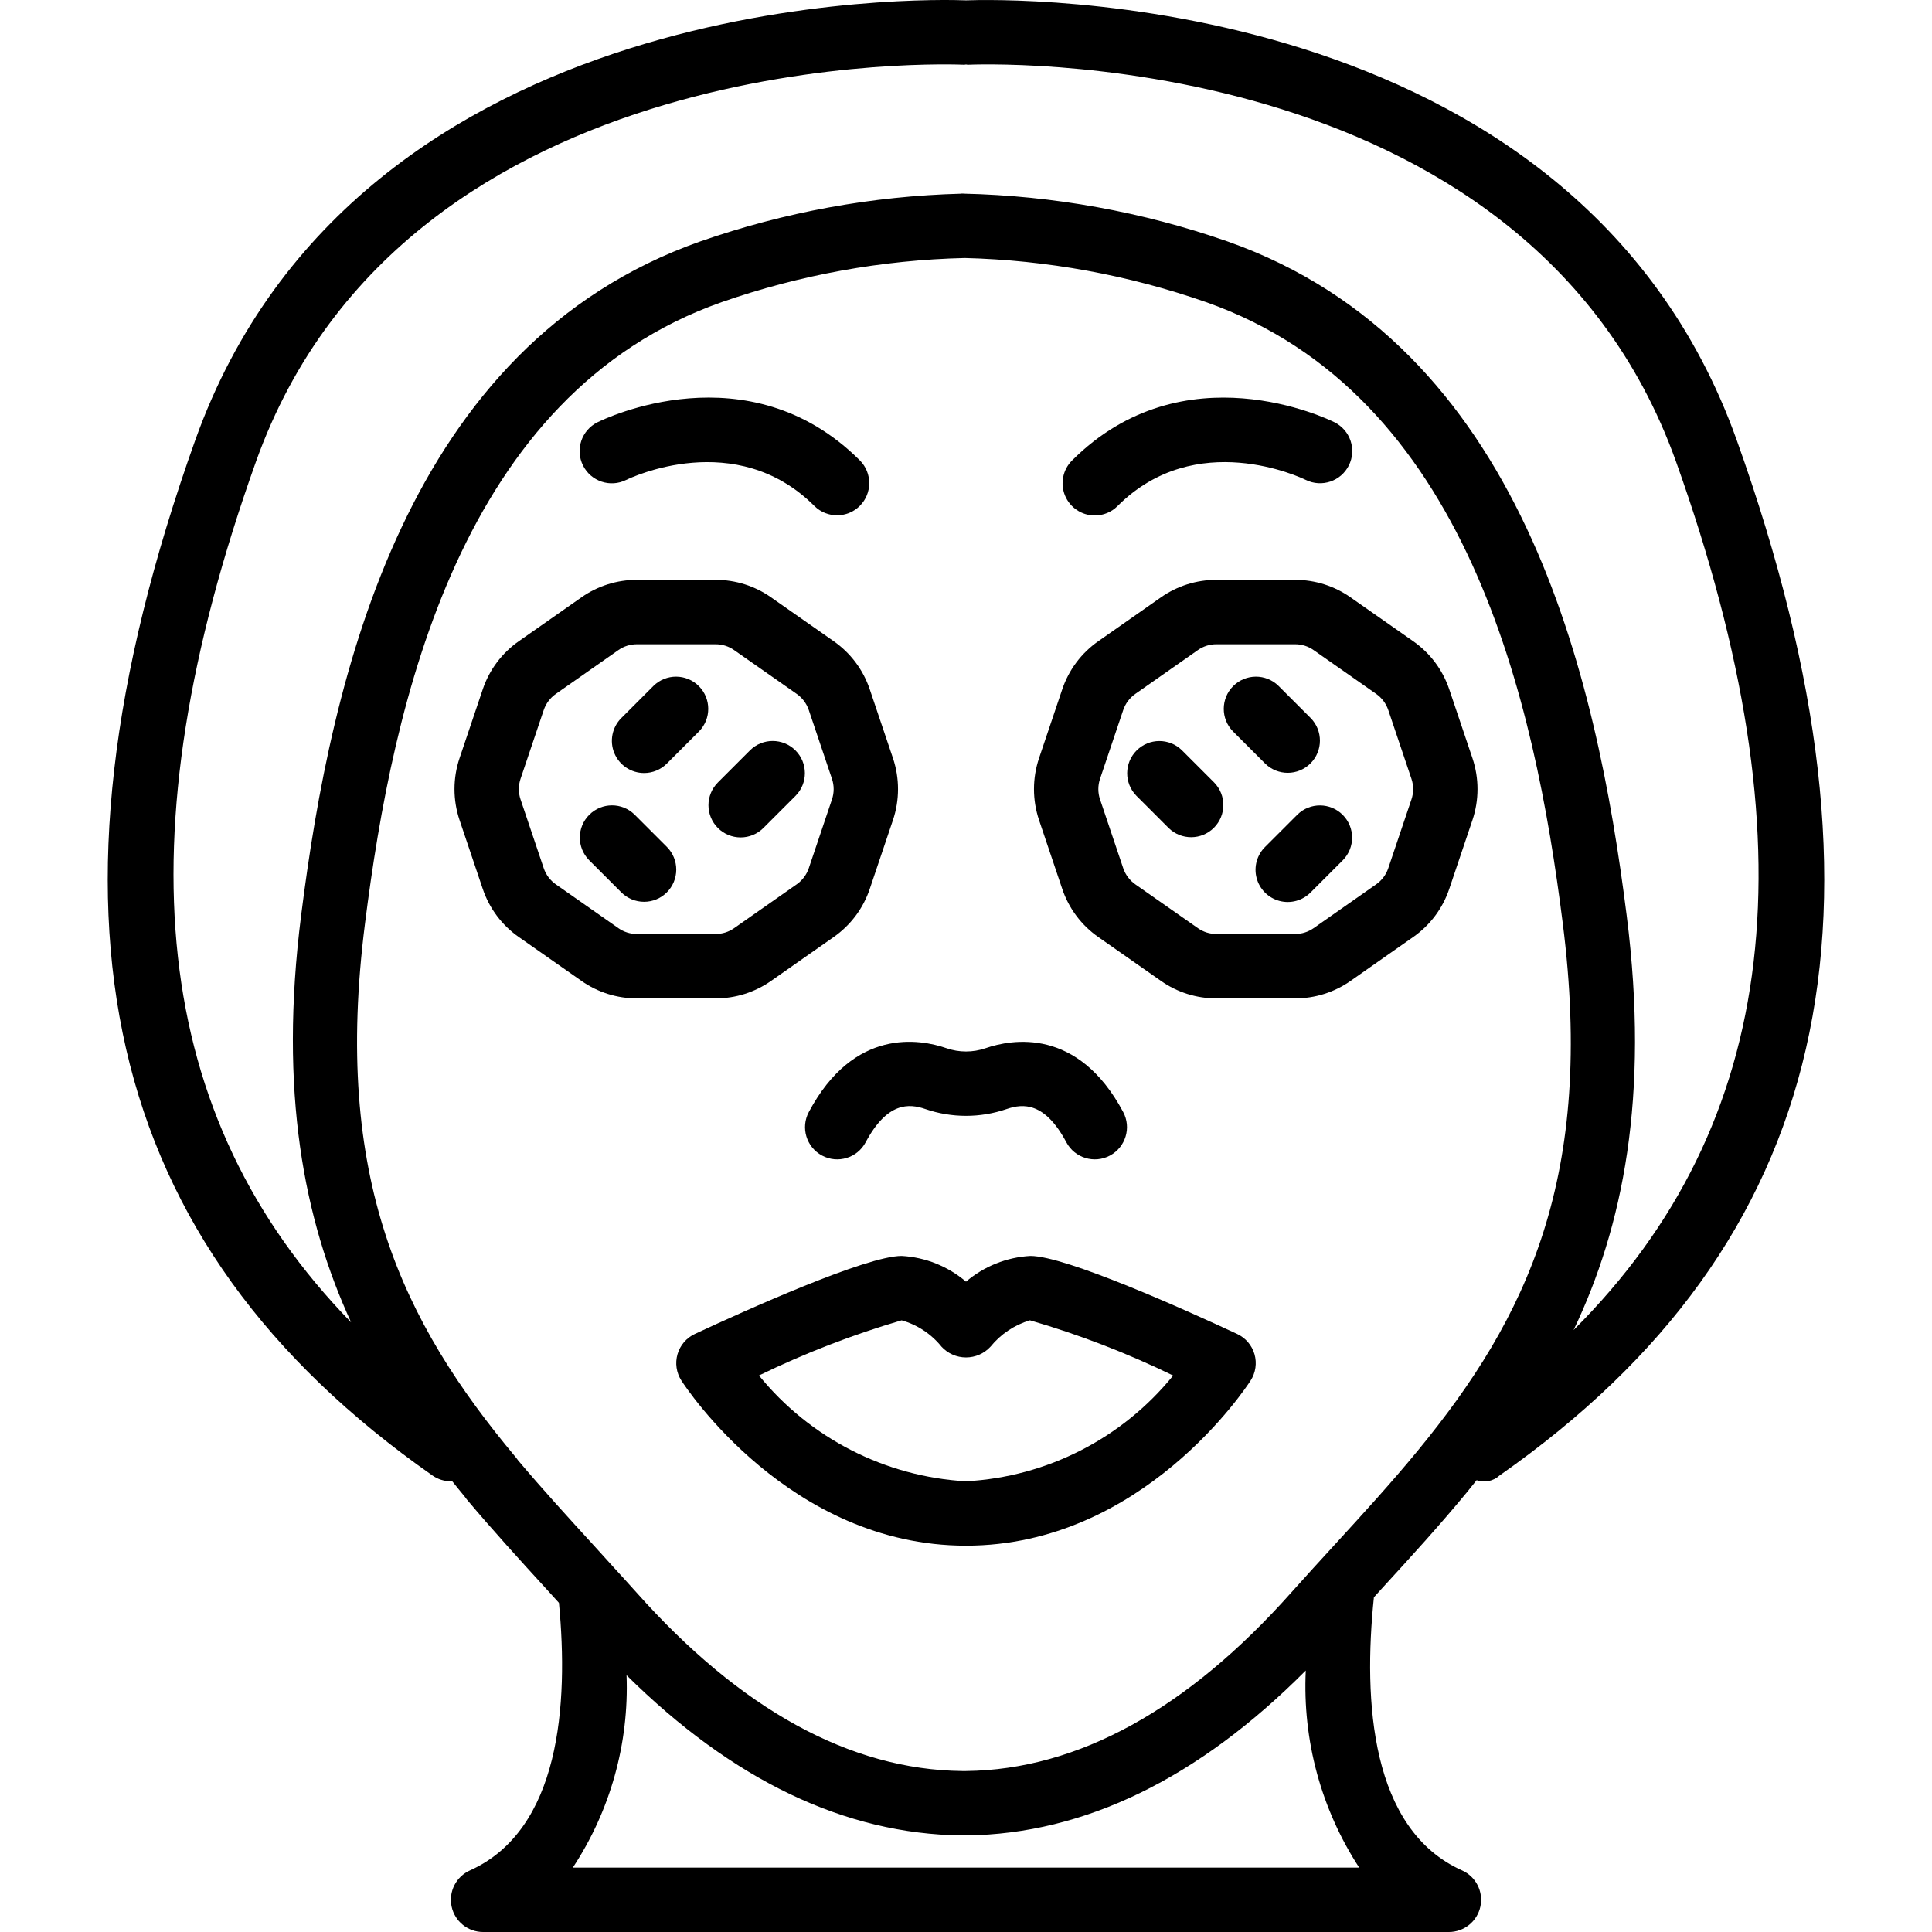 <?xml version="1.0" encoding="iso-8859-1"?>
<!-- Generator: Adobe Illustrator 19.0.0, SVG Export Plug-In . SVG Version: 6.00 Build 0)  -->
<svg version="1.1" id="Capa_1" xmlns="http://www.w3.org/2000/svg" xmlns:xlink="http://www.w3.org/1999/xlink" x="0px" y="0px"
	 viewBox="0 0 503.705 503.705" style="enable-background:new 0 0 503.705 503.705;" xml:space="preserve">
<g>
	<g>
		<g>
			<path d="M322.545,347.787c-13.123-6.119-44.652-20.344-53.906-20.344c-6.179,0.338-12.077,2.695-16.787,6.709
				c-4.71-4.014-10.608-6.371-16.787-6.709c-9.254,0-40.783,14.225-53.906,20.344c-2.196,1.023-3.843,2.946-4.517,5.273
				c-0.674,2.327-0.309,4.832,1.001,6.871c1.127,1.758,28.189,43.053,74.209,43.053s73.082-41.295,74.209-43.053
				c1.31-2.038,1.675-4.543,1.001-6.871C326.388,350.733,324.742,348.811,322.545,347.787z M251.853,386.197
				c-21.072-1.196-40.666-11.209-53.979-27.586c11.974-5.824,24.415-10.634,37.193-14.381c4.098,1.16,7.734,3.565,10.406,6.881
				c1.643,1.783,3.957,2.797,6.381,2.797c2.424,0,4.738-1.014,6.381-2.797c2.658-3.278,6.243-5.677,10.287-6.885
				c12.834,3.729,25.326,8.547,37.34,14.402C292.566,375.04,272.944,385.056,251.853,386.197z"/>
			<path d="M210.873,289.919c-2.182,4.09-0.635,9.175,3.455,11.357c4.09,2.182,9.175,0.635,11.357-3.455
				c5.615-10.529,11.295-10.164,15.574-8.676c6.862,2.362,14.317,2.363,21.18,0.004c4.307-1.484,9.963-1.852,15.582,8.672
				c2.182,4.09,7.266,5.637,11.357,3.455c4.09-2.182,5.637-7.267,3.455-11.357c-11.803-22.135-29.016-19.004-35.885-16.635
				c-3.303,1.142-6.894,1.141-10.197-0.004C239.885,270.902,222.677,267.779,210.873,289.919z"/>
			<path d="M201.025,255.742l16.324-11.434c4.411-3.072,7.715-7.484,9.422-12.582l6.049-17.947c1.746-5.218,1.746-10.863,0-16.082
				l-6.049-17.947c-1.707-5.096-5.009-9.508-9.418-12.582l-16.328-11.431c-4.228-2.974-9.273-4.566-14.443-4.558h-20.541
				c-5.169-0.008-10.213,1.582-14.443,4.553l-16.324,11.434c-4.411,3.072-7.715,7.484-9.422,12.582l-6.049,17.947
				c-1.746,5.219-1.746,10.863,0,16.082l6.049,17.947c1.707,5.096,5.009,9.508,9.418,12.582l16.328,11.431
				c4.228,2.974,9.273,4.566,14.443,4.558h20.541C191.751,260.304,196.795,258.713,201.025,255.742z M161.23,241.988l-16.332-11.434
				c-1.462-1.029-2.56-2.496-3.135-4.188l-6.049-17.951c-0.586-1.737-0.586-3.619,0-5.357l6.049-17.947
				c0.576-1.694,1.675-3.161,3.139-4.188l16.328-11.438c1.409-0.989,3.09-1.519,4.812-1.517h20.541
				c1.722-0.003,3.403,0.528,4.811,1.52l16.332,11.434c1.462,1.029,2.56,2.496,3.135,4.188l6.049,17.951
				c0.586,1.737,0.586,3.619,0,5.357l-6.049,17.947c-0.576,1.694-1.675,3.161-3.139,4.188l-16.328,11.438
				c-1.409,0.989-3.09,1.519-4.812,1.517h-20.541C164.319,243.512,162.638,242.98,161.23,241.988z"/>
			<path d="M170.378,178.82l-8.393,8.393c-2.4,2.4-3.117,6.01-1.819,9.146s4.359,5.181,7.753,5.182
				c2.227,0.003,4.362-0.883,5.934-2.459l8.393-8.393c3.227-3.286,3.203-8.558-0.054-11.815
				C178.936,175.618,173.663,175.594,170.378,178.82z"/>
			<path d="M173.852,220.787l-8.393-8.393c-3.283-3.242-8.569-3.226-11.831,0.037c-3.263,3.263-3.279,8.548-0.037,11.831
				l8.393,8.393c1.574,1.574,3.708,2.459,5.934,2.459c2.226,0,4.361-0.885,5.934-2.459h0c1.574-1.574,2.459-3.708,2.459-5.934
				C176.311,224.496,175.427,222.361,173.852,220.787z"/>
			<path d="M193.099,218.328c2.226,0,4.361-0.885,5.934-2.459l8.393-8.393c3.242-3.283,3.225-8.569-0.037-11.831
				c-3.263-3.263-8.548-3.279-11.831-0.037l-8.393,8.393c-1.574,1.574-2.459,3.708-2.459,5.934s0.884,4.361,2.459,5.934
				C188.738,217.444,190.873,218.328,193.099,218.328z"/>
			<path d="M377.853,179.751c-1.707-5.096-5.009-9.508-9.418-12.582l-16.328-11.431c-4.228-2.974-9.273-4.566-14.443-4.558h-20.541
				c-5.169-0.008-10.213,1.582-14.443,4.553l-16.324,11.434c-4.411,3.072-7.715,7.484-9.422,12.582l-6.049,17.947
				c-1.746,5.219-1.746,10.863,0,16.082l6.049,17.947c1.707,5.096,5.009,9.508,9.418,12.582l16.328,11.43
				c4.228,2.974,9.273,4.566,14.443,4.558h20.541c5.169,0.008,10.213-1.582,14.443-4.553l16.324-11.434
				c4.411-3.072,7.715-7.484,9.422-12.582l6.049-17.947c1.746-5.218,1.746-10.863,0-16.082L377.853,179.751z M367.992,208.418
				l-6.049,17.947c-0.576,1.694-1.675,3.161-3.139,4.188l-16.328,11.438c-1.409,0.989-3.09,1.519-4.812,1.517h-20.541
				c-1.722,0.003-3.403-0.528-4.811-1.521l-16.332-11.434c-1.462-1.029-2.56-2.496-3.135-4.188l-6.049-17.951
				c-0.586-1.738-0.586-3.619,0-5.357h0l6.049-17.947c0.576-1.694,1.675-3.161,3.139-4.188l16.328-11.438
				c1.409-0.989,3.09-1.519,4.812-1.517h20.541c1.722-0.003,3.403,0.528,4.811,1.52l16.332,11.434
				c1.462,1.029,2.56,2.496,3.135,4.188l6.049,17.951C368.578,204.799,368.578,206.681,367.992,208.418z"/>
			<path d="M341.668,199.029c3.257-3.257,3.28-8.529,0.054-11.815l-8.393-8.393c-3.286-3.227-8.558-3.203-11.815,0.054
				c-3.257,3.257-3.28,8.529-0.054,11.815l8.393,8.393C333.139,202.309,338.411,202.285,341.668,199.029z"/>
			<path d="M338.246,212.394l-8.393,8.393c-2.152,2.114-3.005,5.22-2.233,8.136c0.772,2.916,3.049,5.193,5.965,5.965
				c2.916,0.772,6.022-0.081,8.136-2.233l8.393-8.393c3.227-3.286,3.203-8.558-0.053-11.815
				C346.805,209.191,341.532,209.167,338.246,212.394z"/>
			<path d="M308.148,195.607c-3.286-3.227-8.558-3.203-11.815,0.054c-3.256,3.256-3.28,8.529-0.054,11.815l8.393,8.393
				c3.286,3.227,8.558,3.203,11.815-0.054c3.256-3.257,3.28-8.529,0.053-11.815L308.148,195.607z"/>
			<path d="M452.808,114.783C410.352-4.089,260.962-0.247,251.872,0.092c-8.525-0.346-158.429-4.43-200.974,114.691
				C6.73,238.464,26.381,324.226,112.746,384.681c1.407,0.988,3.084,1.517,4.803,1.516c0.106,0,0.2-0.069,0.306-0.073
				c1.088,1.348,2.171,2.707,3.272,4.028c0.177,0.267,0.369,0.524,0.574,0.771c6.746,8.033,13.898,15.857,20.816,23.426
				c1.072,1.173,2.137,2.363,3.21,3.538c2.537,26.583,0.295,59.209-23.214,69.769c-3.612,1.621-5.6,5.544-4.771,9.415
				s4.251,6.636,8.209,6.634h251.803c3.961,0,7.383-2.769,8.21-6.643c0.827-3.874-1.167-7.798-4.784-9.415
				c-23.819-10.651-25.8-44.019-22.981-71.207c0.672-0.735,1.343-1.486,2.014-2.219c7.451-8.135,15.152-16.549,22.34-25.295
				c0.813-0.988,1.612-2.009,2.418-3.013c2.07,0.726,4.373,0.252,5.988-1.233C477.324,324.226,496.976,238.464,452.808,114.783z
				 M149.345,486.919c9.782-14.852,14.68-32.389,14.008-50.161c27.601,27.322,56.923,41.421,87.41,41.767h1.184
				c30.844-0.352,60.554-14.902,88.488-42.997c-0.868,18.168,4.005,36.148,13.93,51.39H149.345z M369.59,378.263
				c-6.91,8.406-14.123,16.283-21.758,24.623c-3.697,4.037-7.406,8.09-11.102,12.229c-27.201,30.607-55.791,46.291-84.877,46.623
				h-0.996c-29.18-0.332-57.77-16.016-84.992-46.639c-1.99-2.228-3.997-4.412-6-6.612c-0.074-0.078-0.136-0.16-0.214-0.235
				c-1.584-1.74-3.163-3.498-4.746-5.231c-6.606-7.226-13.43-14.693-19.787-22.229c-0.17-0.257-0.355-0.503-0.553-0.738
				c-29.742-35.52-47.828-72.795-39.402-139.275c7.316-58.053,24.914-138.008,92.971-161.996
				c20.4-7.116,41.786-11.002,63.385-11.517c21.447,0.55,42.677,4.433,62.931,11.508c68.09,23.967,85.684,103.934,92.996,162.008
				C415.783,306.587,398.345,343.332,369.59,378.263z M410.266,346.76c12.784-26.8,19.843-60.648,13.837-108.079
				c-7.869-62.484-27.217-148.688-104.107-175.75c-22.144-7.714-45.358-11.913-68.801-12.446l-0.002-0.025l-0.213,0.013
				l-0.218-0.013c-0.066,0-0.117,0.036-0.183,0.037c-23.171,0.611-46.107,4.808-67.993,12.442
				C105.73,90.025,86.377,176.21,78.508,238.677c-5.835,46.045,0.767,79.434,13.033,106.084
				c-52.147-53.564-59.995-125.872-24.833-224.33C106.033,10.324,249.955,16.812,251.394,16.874
				c0.164,0.008,0.302-0.067,0.464-0.067c0.159,0.001,0.293,0.074,0.454,0.067c1.467-0.057,145.365-6.553,184.684,103.557
				C472.594,220.105,464.17,293.005,410.266,346.76z"/>
			<path d="M163.25,125.128L163.25,125.128c1.16-0.566,28.615-13.664,49.095,6.807c3.285,3.234,8.563,3.213,11.822-0.046
				s3.28-8.538,0.046-11.822c-29.123-29.131-66.852-10.766-68.443-9.967c-4.15,2.065-5.84,7.104-3.775,11.254
				C154.061,125.503,159.1,127.193,163.25,125.128z"/>
			<path d="M285.427,134.394c2.227,0.003,4.362-0.883,5.934-2.459c20.439-20.439,47.816-7.426,49.086-6.811
				c4.145,2.043,9.162,0.352,11.223-3.784c2.061-4.136,0.391-9.16-3.736-11.24c-1.594-0.795-39.324-19.152-68.443,9.967
				c-2.4,2.401-3.118,6.01-1.819,9.146C278.972,132.349,282.032,134.394,285.427,134.394z"/>
		</g>
	</g>
</g>
<g>
</g>
<g>
</g>
<g>
</g>
<g>
</g>
<g>
</g>
<g>
</g>
<g>
</g>
<g>
</g>
<g>
</g>
<g>
</g>
<g>
</g>
<g>
</g>
<g>
</g>
<g>
</g>
<g>
</g>
</svg>

